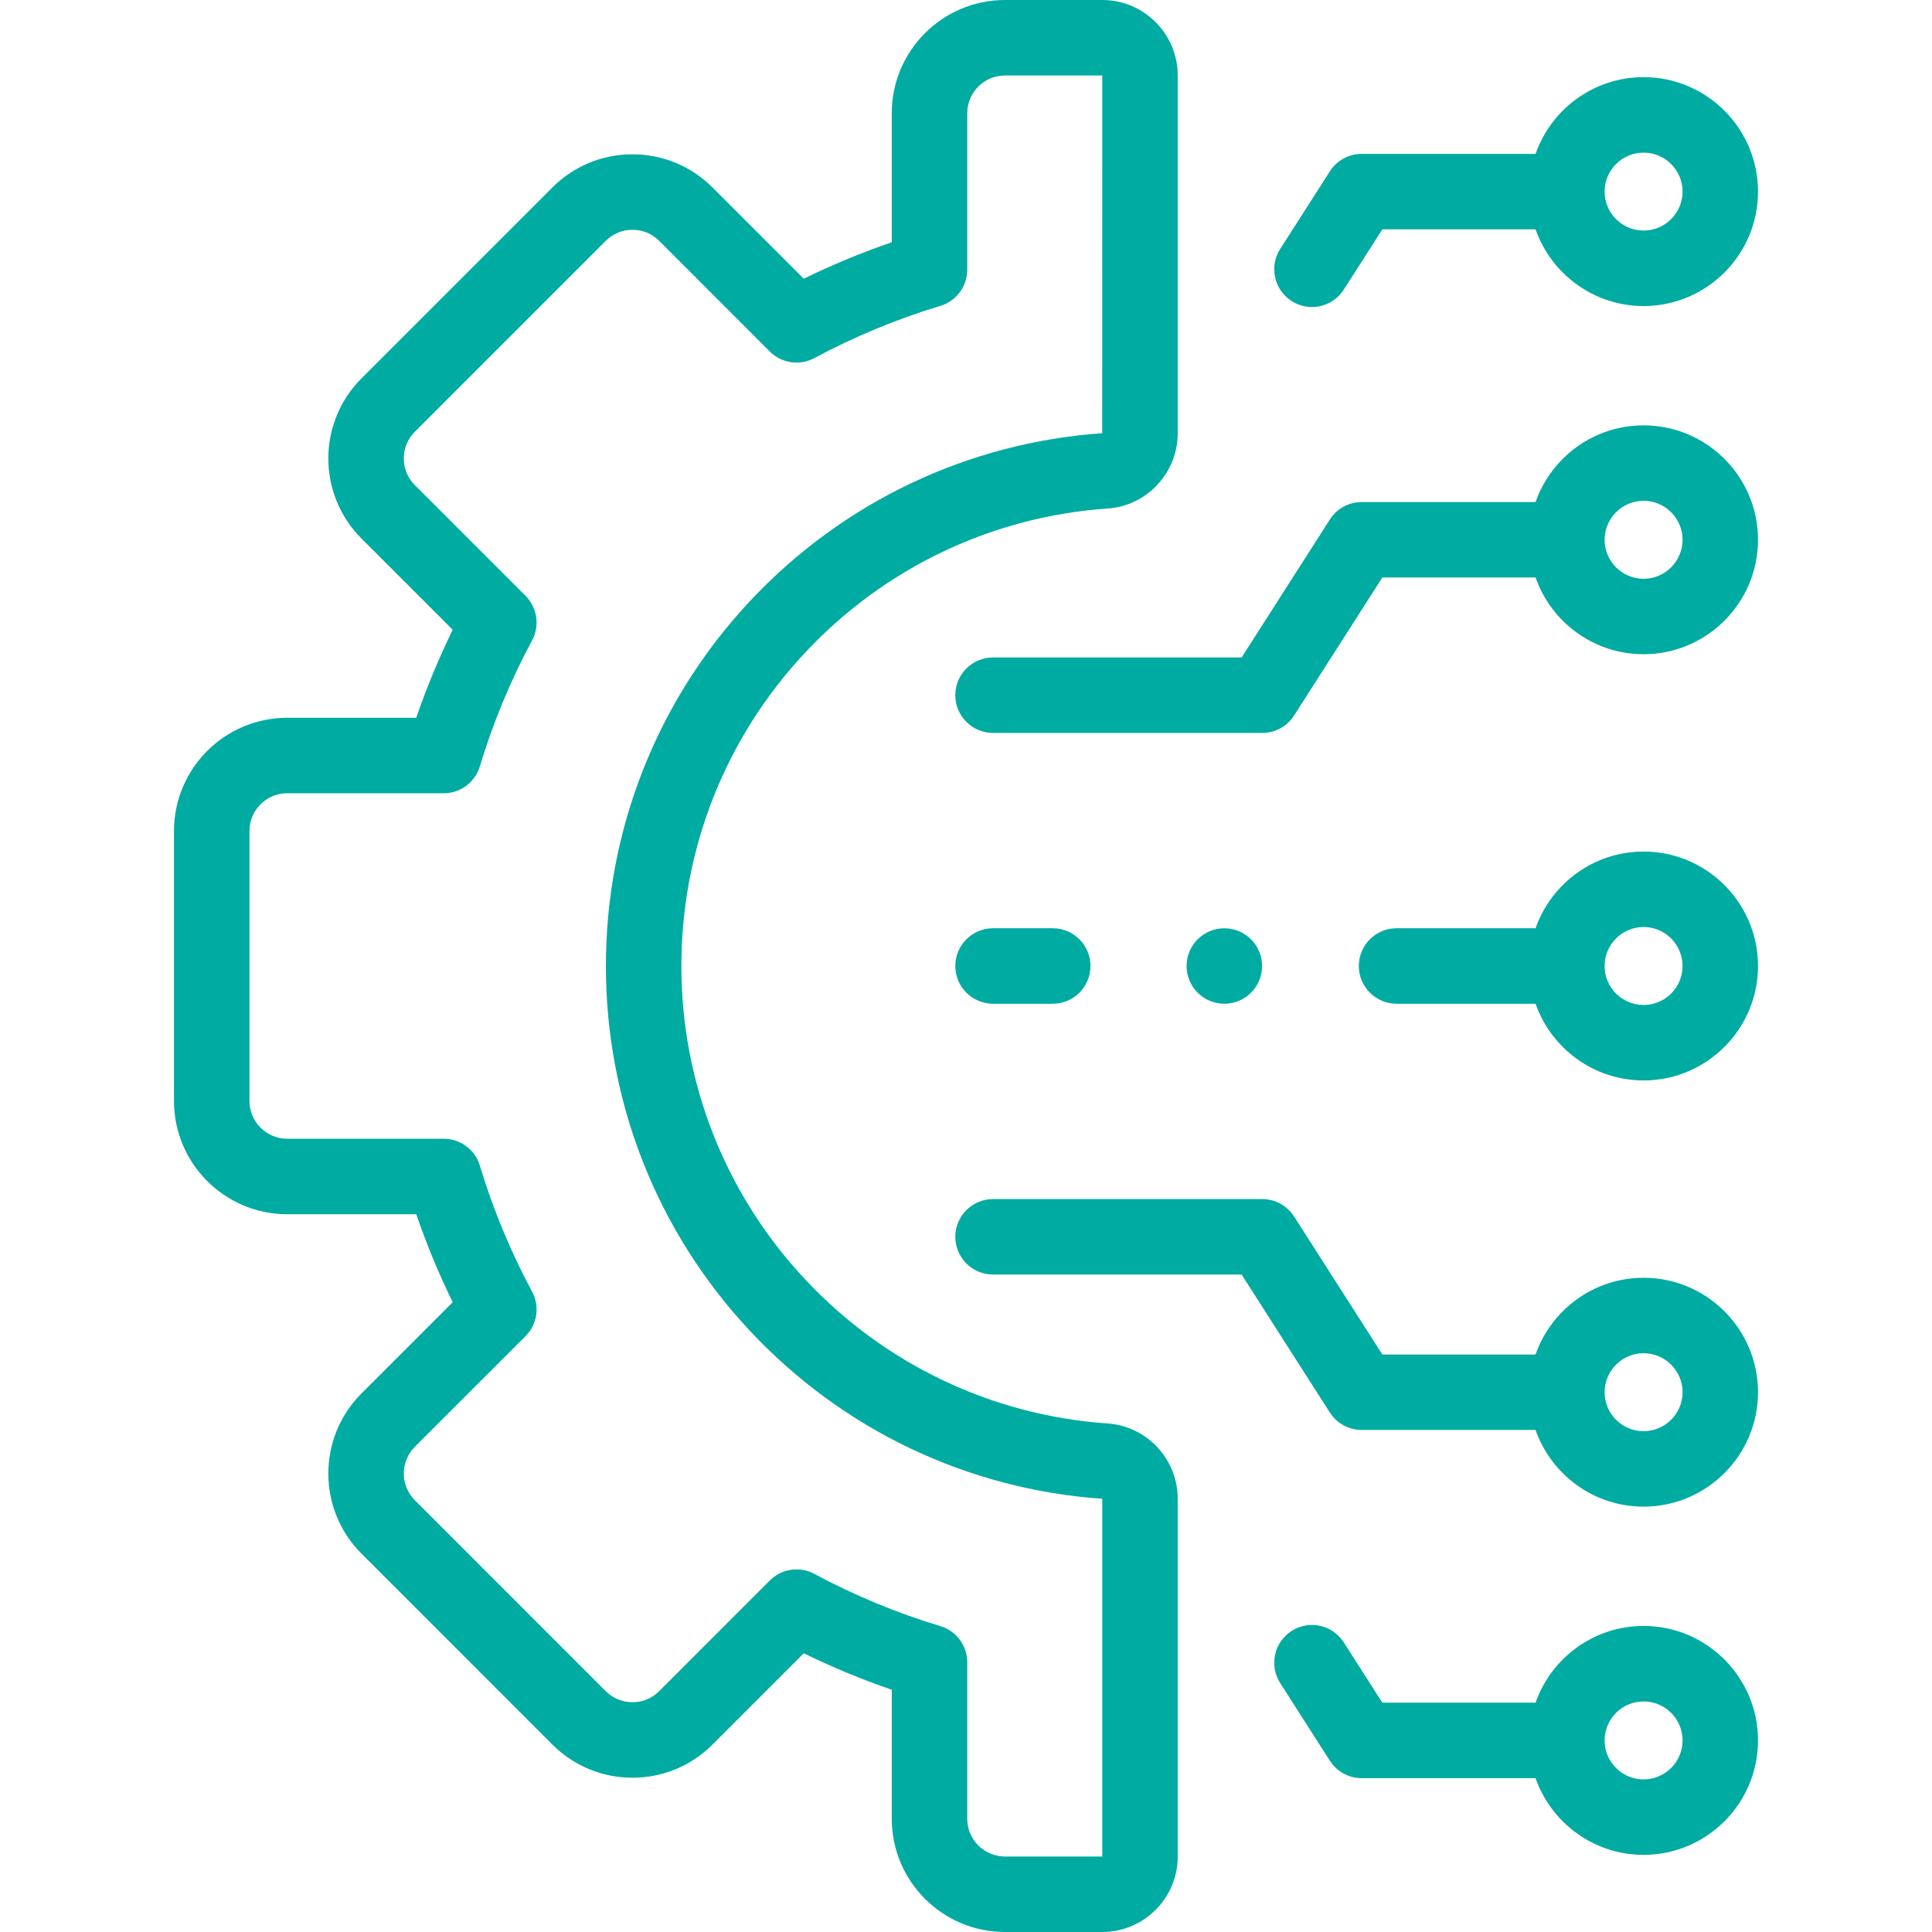<svg preserveAspectRatio="xMidYMax meet" viewBox="0 0 56 56" fill="none" xmlns="http://www.w3.org/2000/svg">
<path d="M32.111 41.261C28.76 41.029 25.645 39.547 23.34 37.087C21.025 34.616 19.75 31.389 19.75 28C19.75 24.611 21.025 21.384 23.34 18.913C25.645 16.453 28.76 14.97 32.111 14.739C33.247 14.66 34.137 13.702 34.137 12.557V2.188C34.137 0.981 33.155 0 31.949 0H29.13C27.32 0 25.848 1.472 25.848 3.281V7.022C24.976 7.321 24.123 7.675 23.297 8.079L20.652 5.434C20.032 4.814 19.208 4.473 18.331 4.473C17.455 4.473 16.631 4.814 16.011 5.434L10.477 10.968C9.197 12.248 9.197 14.329 10.477 15.609L13.122 18.254C12.718 19.08 12.364 19.934 12.065 20.805H8.324C6.515 20.805 5.043 22.277 5.043 24.087V31.914C5.043 33.723 6.515 35.195 8.324 35.195H12.065C12.364 36.067 12.718 36.92 13.122 37.746L10.477 40.391C9.197 41.671 9.197 43.753 10.477 45.032L16.011 50.567C16.631 51.186 17.455 51.528 18.331 51.528C19.208 51.528 20.032 51.186 20.652 50.567L23.297 47.921C24.123 48.325 24.976 48.679 25.848 48.978V52.719C25.848 54.528 27.32 56 29.13 56H31.949C33.155 56 34.137 55.019 34.137 53.812V43.443C34.137 42.298 33.247 41.34 32.111 41.261ZM31.949 53.812H29.13C28.526 53.812 28.036 53.322 28.036 52.719V48.182C28.036 47.7 27.72 47.274 27.259 47.135C25.994 46.753 24.764 46.243 23.604 45.62C23.441 45.533 23.263 45.49 23.087 45.49C22.803 45.49 22.523 45.6 22.313 45.811L19.105 49.02C18.899 49.226 18.624 49.34 18.332 49.34C18.039 49.34 17.765 49.226 17.558 49.02L12.024 43.485C11.597 43.059 11.597 42.364 12.023 41.938L15.232 38.73C15.574 38.389 15.651 37.864 15.423 37.439C14.8 36.279 14.29 35.05 13.908 33.785C13.769 33.323 13.343 33.007 12.861 33.007H8.324C7.721 33.007 7.231 32.517 7.231 31.914V24.087C7.231 23.483 7.721 22.993 8.324 22.993H12.861C13.344 22.993 13.769 22.677 13.908 22.215C14.29 20.951 14.8 19.721 15.423 18.561C15.651 18.136 15.574 17.611 15.232 17.27L12.024 14.062C11.597 13.636 11.597 12.941 12.024 12.515L17.558 6.981C17.765 6.774 18.039 6.66 18.332 6.66C18.624 6.66 18.899 6.774 19.105 6.98L22.313 10.19C22.654 10.531 23.179 10.608 23.604 10.38C24.764 9.757 25.994 9.247 27.259 8.865C27.72 8.726 28.036 8.3 28.036 7.818V3.281C28.036 2.678 28.527 2.188 29.13 2.188H31.95L31.948 12.557C28.049 12.83 24.425 14.556 21.744 17.417C19.047 20.295 17.562 24.054 17.562 28C17.562 31.946 19.047 35.705 21.744 38.583C24.426 41.445 28.049 43.171 31.95 43.443V53.812H31.949Z" fill="#00ABA2"/>
<path d="M47.64 37.037C46.194 37.037 44.962 37.967 44.509 39.261H40.068L37.509 35.26C37.308 34.946 36.961 34.756 36.588 34.756H28.784C28.18 34.756 27.69 35.246 27.69 35.85C27.69 36.454 28.18 36.943 28.784 36.943H35.989L38.547 40.944C38.748 41.258 39.096 41.448 39.469 41.448H44.509C44.962 42.741 46.194 43.671 47.64 43.671C49.469 43.671 50.957 42.183 50.957 40.354C50.957 38.525 49.469 37.037 47.64 37.037ZM47.64 41.484C47.017 41.484 46.51 40.977 46.51 40.354C46.51 39.731 47.017 39.224 47.64 39.224C48.263 39.224 48.77 39.731 48.77 40.354C48.77 40.977 48.263 41.484 47.64 41.484Z" fill="#00ABA2"/>
<path d="M47.64 12.329C46.194 12.329 44.962 13.259 44.509 14.552H39.469C39.096 14.552 38.748 14.742 38.548 15.056L35.989 19.057H28.784C28.18 19.057 27.69 19.546 27.69 20.15C27.69 20.754 28.18 21.244 28.784 21.244H36.588C36.961 21.244 37.308 21.054 37.509 20.74L40.068 16.739H44.509C44.962 18.033 46.194 18.963 47.64 18.963C49.469 18.963 50.957 17.475 50.957 15.646C50.957 13.817 49.469 12.329 47.64 12.329ZM47.64 16.776C47.017 16.776 46.51 16.269 46.51 15.646C46.51 15.023 47.017 14.516 47.64 14.516C48.263 14.516 48.77 15.023 48.77 15.646C48.77 16.269 48.263 16.776 47.64 16.776Z" fill="#00ABA2"/>
<path d="M47.64 24.683C46.194 24.683 44.962 25.613 44.509 26.906H40.48C39.876 26.906 39.386 27.396 39.386 28C39.386 28.604 39.876 29.094 40.48 29.094H44.509C44.962 30.387 46.194 31.317 47.64 31.317C49.469 31.317 50.957 29.829 50.957 28C50.957 26.171 49.469 24.683 47.64 24.683ZM47.64 29.13C47.017 29.13 46.51 28.623 46.51 28C46.51 27.377 47.017 26.87 47.64 26.87C48.263 26.87 48.77 27.377 48.77 28C48.77 28.623 48.263 29.13 47.64 29.13Z" fill="#00ABA2"/>
<path d="M28.784 29.094H30.514C31.118 29.094 31.608 28.604 31.608 28C31.608 27.396 31.118 26.906 30.514 26.906H28.784C28.18 26.906 27.69 27.396 27.69 28C27.69 28.604 28.18 29.094 28.784 29.094Z" fill="#00ABA2"/>
<path d="M37.439 8.727C37.622 8.844 37.826 8.9 38.027 8.9C38.388 8.9 38.741 8.721 38.95 8.395L40.068 6.647H44.509C44.962 7.94 46.194 8.871 47.64 8.871C49.469 8.871 50.957 7.383 50.957 5.554C50.957 3.724 49.469 2.236 47.64 2.236C46.194 2.236 44.962 3.167 44.509 4.46H39.469C39.096 4.46 38.749 4.65 38.548 4.964L37.107 7.216C36.781 7.725 36.93 8.402 37.439 8.727ZM47.64 4.424C48.263 4.424 48.77 4.931 48.77 5.553C48.77 6.176 48.263 6.683 47.64 6.683C47.017 6.683 46.51 6.176 46.51 5.553C46.51 4.931 47.017 4.424 47.64 4.424Z" fill="#00ABA2"/>
<path d="M47.64 47.129C46.194 47.129 44.962 48.06 44.509 49.353H40.068L38.95 47.605C38.624 47.096 37.948 46.947 37.439 47.273C36.93 47.599 36.781 48.275 37.107 48.784L38.547 51.036C38.748 51.35 39.096 51.541 39.469 51.541H44.509C44.962 52.834 46.194 53.764 47.64 53.764C49.469 53.764 50.957 52.276 50.957 50.447C50.957 48.618 49.469 47.129 47.64 47.129ZM47.64 51.577C47.017 51.577 46.51 51.07 46.51 50.447C46.51 49.824 47.017 49.317 47.64 49.317C48.263 49.317 48.77 49.824 48.77 50.447C48.77 51.07 48.263 51.577 47.64 51.577Z" fill="#00ABA2"/>
<path d="M35.488 29.094C36.092 29.094 36.582 28.605 36.582 28C36.582 27.396 36.092 26.907 35.488 26.907C34.884 26.907 34.394 27.396 34.394 28C34.394 28.605 34.884 29.094 35.488 29.094Z" fill="#00ABA2"/>
</svg>
